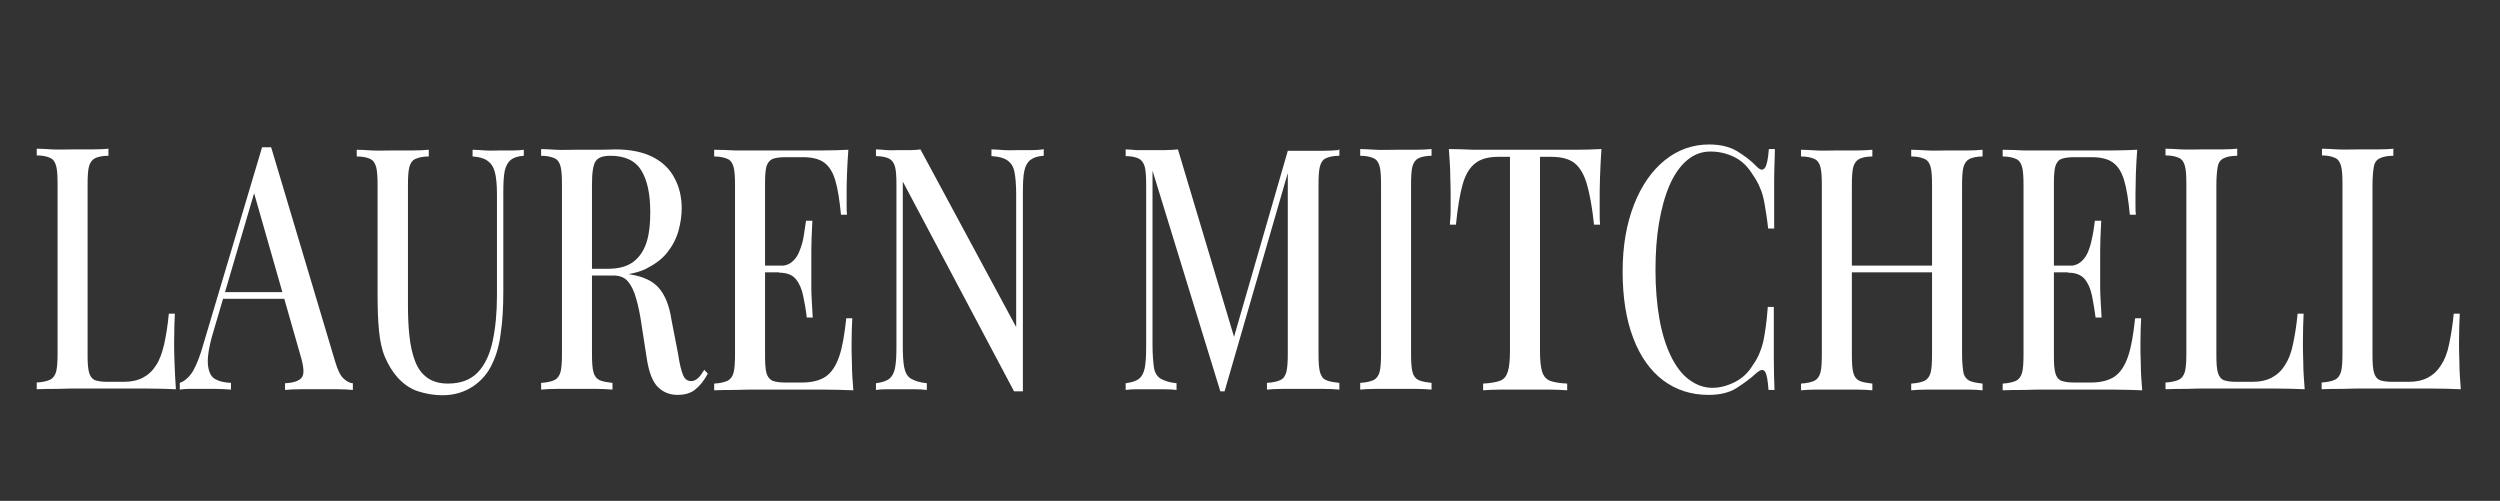 <?xml version="1.0" encoding="UTF-8"?>
<svg xmlns="http://www.w3.org/2000/svg" id="front" viewBox="0 0 70.78 14.18">
  <rect x="0" y="0" width="70.78" height="14.18" fill="#333333" stroke="none"/>
  <defs>
    <style>
      .cls-1 {
        fill: #fff;
        stroke-width: 0px;
      }
    </style>
  </defs>
  <path class="cls-1" d="M3.07,4.22v.19c-.17,0-.3.03-.38.07s-.14.12-.17.23c-.03.11-.04.29-.04.52v4.82c0,.22.01.38.04.49.03.11.08.18.16.22.08.03.2.05.35.05h.48c.21,0,.39-.04.54-.12.15-.08.27-.19.37-.35.1-.15.17-.35.23-.6.05-.24.1-.53.13-.86h.17c-.01.21-.02.48-.02.81,0,.13,0,.32.01.56s.02.5.04.77c-.25-.01-.54-.02-.85-.02-.32,0-.6,0-.85,0h-.44c-.18,0-.37,0-.58,0-.21,0-.41,0-.62.01-.21,0-.41,0-.6.01v-.19c.17-.01.29-.04.38-.08.08-.04.14-.12.17-.23.03-.12.04-.29.04-.52v-4.78c0-.24-.01-.41-.04-.52-.03-.11-.08-.19-.17-.23-.09-.04-.21-.07-.38-.07v-.19c.11,0,.26.01.44.02s.38,0,.58,0c.19,0,.38,0,.56,0s.34-.01.46-.02Z"></path>
  <path class="cls-1" d="M7.68,4.18l1.81,6.06c.07.24.15.4.24.48s.18.13.26.13v.19c-.12-.01-.26-.02-.42-.02-.16,0-.32,0-.49,0-.21,0-.4,0-.58,0-.18,0-.32.01-.43.02v-.19c.25-.01.41-.07.48-.17.07-.1.05-.31-.05-.64l-1.34-4.69.12-.17-1.23,4.18c-.09.29-.14.53-.16.72-.02.19,0,.34.04.45.04.11.11.19.22.23.1.05.23.07.39.08v.19c-.15-.01-.3-.02-.45-.02-.15,0-.29,0-.43,0-.12,0-.22,0-.32,0-.09,0-.17.01-.25.02v-.19c.1-.03.21-.11.31-.24.1-.13.2-.35.3-.66l1.72-5.77h.25ZM8.45,8.27v.19h-2.21l.07-.19h2.14Z"></path>
  <path class="cls-1" d="M14.83,4.22v.19c-.16.01-.29.05-.37.12-.08.06-.14.17-.17.31-.03.14-.04.35-.04.61v2.79c0,.44-.02.83-.07,1.17-.04.34-.12.63-.24.88-.12.27-.31.49-.55.65s-.53.25-.86.25c-.24,0-.47-.04-.69-.11s-.42-.21-.59-.4c-.15-.17-.26-.36-.35-.57s-.14-.45-.17-.75-.04-.65-.04-1.08v-3.03c0-.24-.01-.41-.04-.52-.03-.11-.08-.19-.17-.23-.08-.04-.21-.07-.38-.07v-.19c.11,0,.26.01.44.02s.38,0,.58,0c.19,0,.38,0,.56,0s.34-.01.46-.02v.19c-.17,0-.29.03-.38.07s-.14.12-.17.23c-.03.11-.04.29-.04.52v3.34c0,.33.01.63.04.91.03.28.08.51.16.72s.19.36.34.47c.15.11.35.17.59.17.37,0,.65-.11.85-.32s.34-.51.42-.89c.08-.38.12-.8.12-1.29v-2.85c0-.28-.02-.49-.06-.64-.04-.15-.11-.25-.21-.32-.1-.07-.24-.11-.42-.12v-.19c.09,0,.21.01.36.02s.28,0,.41,0,.25,0,.38,0,.22-.01.3-.02Z"></path>
  <path class="cls-1" d="M15.3,4.22c.11,0,.26.01.44.02s.36,0,.54,0c.24,0,.46,0,.68,0,.22,0,.37-.01.46-.01.42,0,.77.07,1.05.21.28.14.49.34.62.59.14.25.21.54.21.87,0,.2-.03.41-.09.63-.06.22-.17.43-.32.62-.15.19-.36.34-.62.47-.26.12-.6.18-1,.18h-.71v-.19h.64c.33,0,.58-.07.76-.22s.29-.34.36-.58.09-.51.09-.8c0-.51-.08-.9-.25-1.18-.17-.28-.46-.42-.88-.42-.21,0-.35.05-.42.16-.07.11-.1.33-.1.66v4.78c0,.23.01.41.04.52.03.12.09.19.17.23.08.04.21.06.37.08v.19c-.12-.01-.27-.02-.45-.02-.18,0-.37,0-.55,0-.21,0-.4,0-.58,0-.18,0-.33.01-.44.02v-.19c.17-.01.29-.04.38-.08.08-.04.14-.12.17-.23s.04-.29.04-.52v-4.78c0-.24-.01-.41-.04-.52s-.08-.19-.17-.23-.21-.07-.38-.07v-.19ZM16.56,7.64c.25.01.46.03.61.04.15.02.28.03.39.04.1.01.2.03.29.05.37.06.64.19.81.39s.29.49.35.89l.19.98c.04.28.09.47.14.59.05.12.13.17.23.17.08,0,.14-.04.2-.09.05-.05.11-.13.17-.23l.1.11c-.11.2-.23.35-.36.45-.12.1-.29.15-.5.15s-.4-.07-.55-.22c-.15-.14-.26-.42-.32-.82l-.15-.97c-.04-.28-.09-.51-.15-.72s-.13-.36-.23-.48c-.1-.12-.24-.17-.42-.17h-.8v-.16Z"></path>
  <path class="cls-1" d="M24.02,4.22c-.02.24-.03.48-.04.71s-.01.4-.01.53,0,.24,0,.35c0,.11,0,.2.01.27h-.17c-.04-.41-.09-.74-.16-.97-.07-.24-.18-.41-.32-.51-.14-.1-.34-.15-.59-.15h-.51c-.16,0-.28.02-.36.05-.08.04-.14.11-.17.21-.03.11-.04.27-.04.5v4.86c0,.22.01.38.04.49.03.11.09.18.17.22.08.03.2.05.36.05h.48c.28,0,.51-.06.67-.17.17-.12.29-.31.38-.57s.15-.62.2-1.08h.17c-.01.19-.02.43-.02.73,0,.13,0,.32.01.56,0,.24.02.5.04.75-.25-.01-.54-.02-.85-.02-.32,0-.6,0-.85,0h-.44c-.18,0-.37,0-.58,0-.21,0-.41,0-.62.01-.21,0-.41,0-.6.01v-.19c.17-.01.29-.04.38-.08.08-.04.14-.12.17-.23.03-.12.04-.29.04-.52v-4.78c0-.24-.01-.41-.04-.52-.03-.11-.08-.19-.17-.23-.09-.04-.21-.07-.38-.07v-.19c.19,0,.39.01.6.02.21,0,.42,0,.62,0,.21,0,.4,0,.58,0h.44c.23,0,.49,0,.78,0,.29,0,.55-.01.78-.02ZM22.78,7.52v.19h-1.34v-.19h1.34ZM23,6.25c-.02.37-.03.65-.03.84,0,.19,0,.37,0,.53s0,.34,0,.53.02.47.04.84h-.17c-.02-.21-.06-.42-.1-.61-.04-.2-.11-.36-.21-.48-.1-.12-.26-.18-.47-.18v-.19c.16,0,.28-.04.38-.13s.16-.19.21-.33c.05-.13.09-.27.11-.42s.04-.28.06-.4h.17Z"></path>
  <path class="cls-1" d="M29.55,4.22v.19c-.17.01-.29.05-.38.12-.08.06-.14.17-.17.31s-.04.35-.04.61v5.63h-.25l-3.15-5.94v4.63c0,.27.01.48.04.63.03.15.09.26.19.32.1.06.25.11.45.13v.19c-.09-.01-.21-.02-.36-.02-.15,0-.28,0-.41,0s-.25,0-.37,0c-.12,0-.23.01-.3.02v-.19c.16-.02.29-.06.37-.12.08-.06.14-.16.17-.31.03-.15.04-.35.04-.61v-4.57c0-.24-.01-.41-.04-.52-.03-.11-.09-.19-.17-.23-.08-.04-.21-.07-.37-.07v-.19c.08,0,.18.01.3.02s.25,0,.37,0c.11,0,.22,0,.32,0,.1,0,.2-.01.27-.02l2.71,5.03v-3.76c0-.28-.02-.49-.05-.64-.03-.15-.1-.25-.2-.32-.1-.07-.25-.11-.45-.12v-.19c.09,0,.21.01.36.02s.29,0,.42,0,.25,0,.37,0,.23-.01.3-.02Z"></path>
  <path class="cls-1" d="M37.92,4.22v.19c-.17,0-.29.03-.38.07s-.14.12-.17.23-.04.29-.04.52v4.78c0,.23.01.41.04.52s.08.19.17.23c.08.04.21.06.38.08v.19c-.12-.01-.28-.02-.46-.02-.18,0-.37,0-.56,0-.21,0-.4,0-.59,0-.18,0-.33.01-.44.02v-.19c.17-.01.3-.04.38-.08.09-.04.14-.12.17-.23.03-.12.04-.29.04-.52v-5.27l.04.02-1.83,6.32h-.12l-1.92-6.25v4.94c0,.27.02.48.04.63s.09.26.19.32c.1.06.25.11.45.13v.19c-.09-.01-.21-.02-.36-.02-.15,0-.28,0-.41,0s-.25,0-.37,0c-.12,0-.23.01-.3.02v-.19c.16-.02.29-.06.37-.12s.14-.16.17-.31c.03-.15.04-.35.04-.61v-4.57c0-.24-.01-.41-.04-.52-.03-.11-.09-.19-.17-.23s-.21-.07-.37-.07v-.19c.08,0,.18.01.3.02.12,0,.25,0,.37,0,.14,0,.29,0,.43,0,.15,0,.27-.01.38-.02l1.64,5.48-.14.13,1.61-5.57h.41c.19,0,.37,0,.56,0,.18,0,.34-.01.46-.02Z"></path>
  <path class="cls-1" d="M40.53,4.22v.19c-.16,0-.29.03-.37.07s-.14.12-.17.23c-.03.11-.04.29-.04.52v4.78c0,.23.01.41.04.52.03.12.09.19.17.23.08.04.21.06.37.08v.19c-.12-.01-.27-.02-.45-.02-.18,0-.36,0-.55,0-.21,0-.4,0-.58,0-.18,0-.33.01-.44.02v-.19c.17-.01.29-.04.38-.08.08-.04.14-.12.17-.23.03-.12.04-.29.04-.52v-4.78c0-.24-.01-.41-.04-.52-.03-.11-.08-.19-.17-.23-.09-.04-.21-.07-.38-.07v-.19c.11,0,.26.01.44.02s.38,0,.58,0c.19,0,.37,0,.55,0s.33-.01.45-.02Z"></path>
  <path class="cls-1" d="M45.34,4.22c-.02.27-.03.53-.04.79s-.01.45-.01.58c0,.15,0,.29,0,.42,0,.13,0,.25.01.35h-.17c-.05-.48-.12-.86-.2-1.14s-.2-.48-.35-.6-.37-.18-.66-.18h-.32v5.5c0,.26.02.45.06.58.04.13.11.21.22.26.11.04.27.07.49.08v.19c-.14-.01-.32-.02-.53-.02-.22,0-.44,0-.67,0s-.46,0-.67,0c-.21,0-.38.01-.51.02v-.19c.21-.01.37-.04.48-.08.11-.04.18-.13.22-.26.04-.13.06-.32.06-.58v-5.5h-.33c-.28,0-.5.06-.65.18-.16.12-.28.32-.36.6-.08.28-.14.66-.19,1.14h-.17c0-.1.02-.21.02-.35,0-.14,0-.28,0-.42,0-.13,0-.33-.01-.58,0-.25-.02-.52-.04-.79.21,0,.45.01.7.02.25,0,.51,0,.76,0h1.39c.25,0,.51,0,.76,0,.26,0,.49-.01.7-.02Z"></path>
  <path class="cls-1" d="M48.37,4.09c.33,0,.59.06.81.19.21.13.4.27.56.44.1.1.17.11.23.03.05-.07.09-.25.11-.53h.17c0,.24-.02.54-.02.88s0,.8,0,1.37h-.17c-.03-.28-.07-.51-.1-.69s-.07-.33-.13-.46c-.05-.13-.12-.25-.21-.38-.14-.23-.32-.4-.53-.5s-.43-.15-.66-.15c-.25,0-.47.08-.67.25-.19.16-.36.4-.49.7s-.23.66-.3,1.07c-.07.41-.1.86-.1,1.35s.04.96.11,1.36.18.76.32,1.05c.14.29.31.52.51.67s.42.24.67.24c.2,0,.41-.05.63-.16.22-.11.39-.27.52-.49.14-.19.23-.41.29-.65.05-.24.1-.57.13-.99h.17c0,.59,0,1.07,0,1.43,0,.36.01.67.02.92h-.17c-.02-.28-.05-.45-.1-.52s-.12-.06-.23.03c-.18.17-.38.31-.58.44-.21.13-.47.19-.79.19-.49,0-.92-.14-1.28-.41s-.65-.67-.85-1.2c-.2-.52-.3-1.15-.3-1.88s.11-1.35.32-1.89c.21-.54.5-.96.87-1.26.37-.3.79-.45,1.27-.45Z"></path>
  <path class="cls-1" d="M50.99,11.05v-.19c.17-.01.29-.04.38-.08.08-.04.14-.12.17-.23s.04-.29.04-.52v-4.78c0-.24-.01-.41-.04-.52s-.08-.19-.17-.23-.21-.07-.38-.07v-.19c.11,0,.26.01.44.02s.38,0,.58,0c.19,0,.37,0,.55,0s.33-.01.45-.02v.19c-.16,0-.29.03-.37.07-.08.04-.14.12-.17.23-.03.11-.04.29-.04.52v4.78c0,.23.01.41.04.52.03.12.09.19.17.23.08.04.21.06.37.08v.19c-.12-.01-.27-.02-.45-.02-.18,0-.37,0-.55,0-.21,0-.4,0-.58,0-.18,0-.33.01-.44.02ZM52.1,7.71v-.19h2.93v.19h-2.93ZM54.11,11.05v-.19c.17-.01.29-.04.38-.08.08-.04.14-.12.17-.23s.04-.29.04-.52v-4.78c0-.24-.01-.41-.04-.52s-.08-.19-.17-.23c-.09-.04-.21-.07-.38-.07v-.19c.12,0,.28.01.46.02s.37,0,.55,0c.21,0,.4,0,.58,0,.18,0,.32-.01.43-.02v.19c-.16,0-.29.03-.37.07s-.14.12-.17.23-.04.29-.04.52v4.78c0,.23.02.41.04.52s.09.19.17.23c.08.04.21.06.37.08v.19c-.11-.01-.25-.02-.43-.02-.18,0-.37,0-.58,0-.18,0-.37,0-.55,0-.19,0-.34.01-.46.02Z"></path>
  <path class="cls-1" d="M60.51,4.22c-.02.24-.03.48-.04.71,0,.23-.01.4-.01.53s0,.24,0,.35c0,.11,0,.2.01.27h-.17c-.04-.41-.09-.74-.16-.97-.07-.24-.18-.41-.32-.51-.14-.1-.34-.15-.59-.15h-.51c-.16,0-.28.02-.36.05s-.14.11-.17.21c-.03.11-.04.27-.04.5v4.86c0,.22.01.38.04.49.03.11.08.18.17.22.08.03.2.05.36.05h.48c.28,0,.51-.06.67-.17.17-.12.29-.31.38-.57.09-.26.15-.62.2-1.08h.17c-.01.19-.02.43-.02.73,0,.13,0,.32.01.56,0,.24.02.5.04.75-.25-.01-.54-.02-.85-.02-.32,0-.6,0-.85,0h-.44c-.18,0-.37,0-.58,0-.21,0-.41,0-.62.01-.21,0-.41,0-.61.01v-.19c.17-.01.29-.04.38-.08.08-.04.14-.12.17-.23s.04-.29.04-.52v-4.78c0-.24-.01-.41-.04-.52s-.08-.19-.17-.23-.21-.07-.38-.07v-.19c.19,0,.39.01.61.02.21,0,.42,0,.62,0,.21,0,.4,0,.58,0h.44c.23,0,.49,0,.78,0,.29,0,.55-.01.78-.02ZM59.28,7.52v.19h-1.34v-.19h1.34ZM59.49,6.25c-.02.37-.03.65-.03.84,0,.19,0,.37,0,.53s0,.34,0,.53c0,.19.02.47.04.84h-.17c-.03-.21-.06-.42-.1-.61-.04-.2-.11-.36-.21-.48s-.26-.18-.47-.18v-.19c.16,0,.28-.04.38-.13s.16-.19.21-.33c.05-.13.08-.27.11-.42s.04-.28.06-.4h.17Z"></path>
  <path class="cls-1" d="M63.34,4.22v.19c-.17,0-.3.03-.38.07-.09.04-.15.12-.17.23s-.04.29-.04.52v4.82c0,.22.01.38.04.49.03.11.08.18.16.22.08.03.2.05.35.05h.48c.21,0,.39-.04.54-.12.15-.08.27-.19.37-.35.1-.15.18-.35.23-.6.05-.24.1-.53.13-.86h.17c-.01.21-.02.48-.02.81,0,.13,0,.32.01.56,0,.25.02.5.04.77-.25-.01-.54-.02-.85-.02-.32,0-.6,0-.85,0h-.44c-.18,0-.37,0-.58,0-.21,0-.41,0-.62.01-.21,0-.41,0-.6.01v-.19c.17-.01.29-.04.38-.08.08-.04.14-.12.17-.23.03-.12.04-.29.04-.52v-4.78c0-.24-.01-.41-.04-.52-.03-.11-.08-.19-.17-.23-.09-.04-.21-.07-.38-.07v-.19c.11,0,.26.01.44.02s.38,0,.58,0c.19,0,.38,0,.56,0s.34-.01.46-.02Z"></path>
  <path class="cls-1" d="M67.76,4.22v.19c-.17,0-.3.03-.38.07-.09.04-.15.12-.17.23s-.04.29-.04.52v4.82c0,.22.01.38.04.49.03.11.08.18.16.22.08.03.2.05.35.05h.48c.21,0,.39-.04.54-.12.15-.08.27-.19.37-.35.1-.15.18-.35.23-.6.05-.24.1-.53.13-.86h.17c-.01.21-.02.48-.02.81,0,.13,0,.32.01.56,0,.25.02.5.04.77-.25-.01-.54-.02-.85-.02-.32,0-.6,0-.85,0h-.44c-.18,0-.37,0-.58,0-.21,0-.41,0-.62.01-.21,0-.41,0-.6.01v-.19c.17-.01.29-.04.38-.08.08-.04.14-.12.17-.23s.04-.29.04-.52v-4.78c0-.24-.01-.41-.04-.52s-.08-.19-.17-.23c-.09-.04-.21-.07-.37-.07v-.19c.11,0,.26.01.44.02s.38,0,.58,0c.19,0,.38,0,.56,0s.34-.01.46-.02Z"></path>
</svg>
